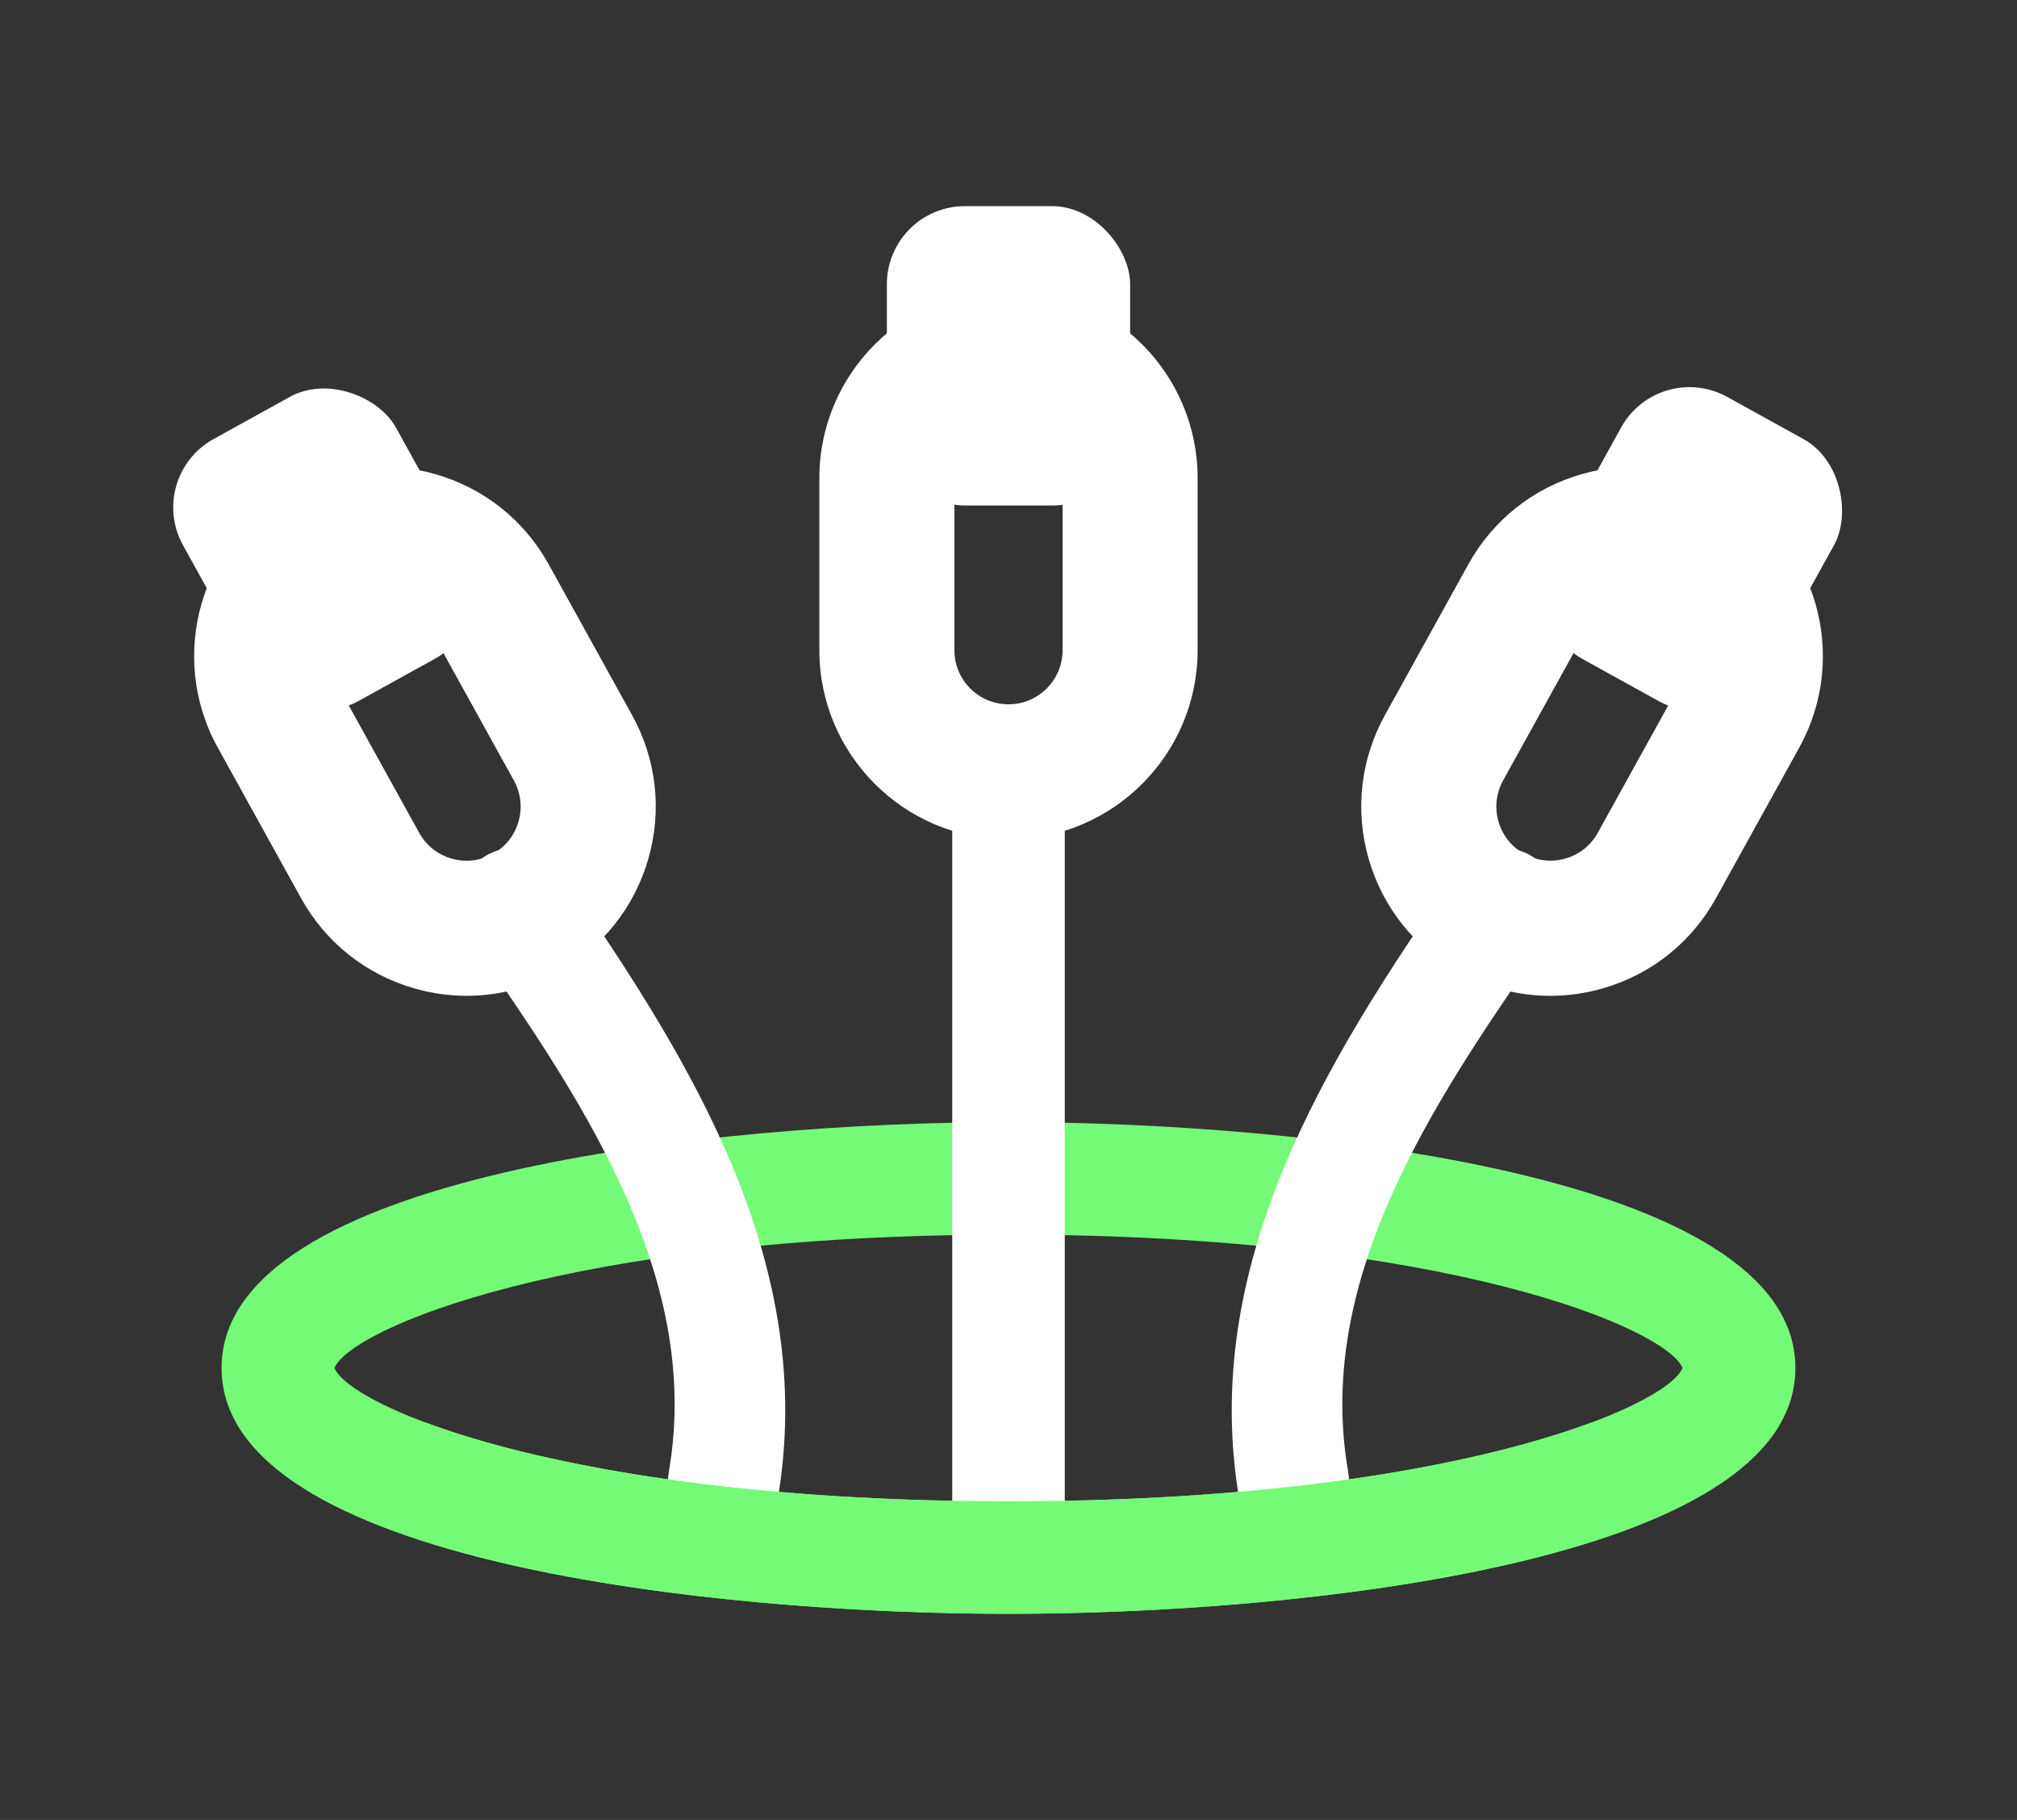 <?xml version="1.0" encoding="UTF-8"?>
<svg id="Warstwa_1" data-name="Warstwa 1" xmlns="http://www.w3.org/2000/svg" width="31.615mm" height="28.529mm" viewBox="0 0 89.618 80.868">
  <rect x="0" y="0" width="89.618" height="80.868" fill="#333333" stroke="none"/>
  <defs>
    <style>
      .cls-1 {
        fill: #fff;
      }

      .cls-2 {
        fill: #75fa77;
      }
    </style>
  </defs>
  <path class="cls-2" d="m44.809,71.709c-12.986,0-34.964-2.301-34.964-10.924,0-8.624,21.978-10.925,34.964-10.925,12.985,0,34.963,2.301,34.963,10.925,0,8.624-21.978,10.924-34.963,10.924Zm-29.95-10.924c.715,1.737,10.406,5.924,29.95,5.924s29.234-4.187,29.949-5.924c-.715-1.738-10.405-5.925-29.949-5.925s-29.235,4.187-29.95,5.925Z"/>
  <path class="cls-1" d="m44.809,69.209c-1.381,0-2.5-1.119-2.5-2.5v-31.168c0-1.381,1.119-2.5,2.5-2.5s2.5,1.119,2.5,2.5v31.168c0,1.381-1.119,2.5-2.5,2.5Z"/>
  <path class="cls-1" d="m44.809,37.295c-4.634,0-8.404-3.77-8.404-8.404v-7.65c0-4.634,3.77-8.404,8.403-8.404s8.404,3.77,8.404,8.404v7.65c0,4.634-3.77,8.404-8.403,8.404Zm0-18.458c-1.326,0-2.404,1.078-2.404,2.404v7.65c0,1.326,1.078,2.404,2.403,2.404h.001c1.325,0,2.403-1.078,2.403-2.404v-7.65c0-1.326-1.078-2.404-2.403-2.404Z"/>
  <rect class="cls-1" x="39.405" y="9.159" width="10.808" height="13.302" rx="3.467" ry="3.467"/>
  <g>
    <path class="cls-1" d="m20.741,44.248c-.781,0-1.565-.11-2.337-.332-2.157-.621-3.943-2.045-5.029-4.009l-3.702-6.694c-2.242-4.056-.767-9.179,3.288-11.421,1.965-1.085,4.234-1.34,6.391-.722,2.157.621,3.943,2.045,5.029,4.009l3.702,6.694c1.087,1.964,1.343,4.234.722,6.392s-2.045,3.943-4.01,5.029c-1.262.698-2.65,1.053-4.054,1.053Zm-3.718-17.507c-.401,0-.798.102-1.159.301-1.16.642-1.582,2.107-.94,3.268l3.701,6.694c.312.562.822.969,1.439,1.146.613.177,1.265.105,1.827-.206,0-0.0.001-0.0.001-0.0.562-.311.969-.821,1.146-1.438.178-.617.104-1.266-.206-1.828l-3.702-6.694c-.312-.562-.822-.969-1.439-1.146-.22-.063-.444-.095-.668-.095Z"/>
    <rect class="cls-1" x="8.995" y="17.743" width="10.808" height="13.302" rx="3.467" ry="3.467" transform="translate(-10.006 10.014) rotate(-28.942)"/>
    <path class="cls-1" d="m20.698,41.44c4.779,6.888,10.561,15.026,9.025,23.915-.23,1.329.355,2.693,1.746,3.075,1.204.331,2.844-.408,3.075-1.746,1.81-10.474-3.812-19.527-9.529-27.768-.769-1.108-2.191-1.616-3.42-.897-1.097.642-1.67,2.306-.897,3.42h0Z"/>
  </g>
  <g>
    <path class="cls-1" d="m68.877,44.248c-1.403,0-2.792-.355-4.054-1.053h0c-1.965-1.086-3.389-2.872-4.01-5.029s-.365-4.427.722-6.392l3.702-6.694c1.086-1.964,2.872-3.388,5.029-4.009,2.156-.621,4.426-.365,6.392.722,4.054,2.241,5.529,7.364,3.288,11.42l-3.703,6.695c-1.086,1.964-2.872,3.388-5.029,4.009-.771.222-1.557.332-2.337.332Zm3.718-17.507c-.224,0-.448.032-.668.095-.617.177-1.128.584-1.439,1.146l-3.702,6.694c-.311.562-.384,1.211-.206,1.828.178.617.585,1.128,1.146,1.438,0,0,.001,0,.001 0.0.562.31,1.214.384,1.827.206.617-.177,1.128-.584,1.439-1.146l3.702-6.694c.641-1.16.219-2.625-.94-3.267-.361-.2-.759-.302-1.16-.302Z"/>
    <rect class="cls-1" x="69.815" y="17.743" width="10.808" height="13.302" rx="3.467" ry="3.467" transform="translate(129.239 82.141) rotate(-151.058)"/>
    <path class="cls-1" d="m64.602,38.917c-5.717,8.241-11.339,17.293-9.529,27.768.23,1.331,1.865,2.079,3.075,1.746,1.407-.387,1.977-1.74,1.746-3.075-1.536-8.888,4.247-17.028,9.025-23.915.77-1.11.204-2.776-.897-3.42-1.243-.727-2.649-.216-3.42.897h0Z"/>
  </g>
  <path class="cls-2" d="m70.742,63.197c-4.602,1.724-13.163,3.512-25.933,3.512s-21.332-1.788-25.934-3.512h-8.384c3.697,6.648,22.639,8.512,34.318,8.512,11.678,0,30.621-1.864,34.317-8.512h-8.384Z"/>
</svg>